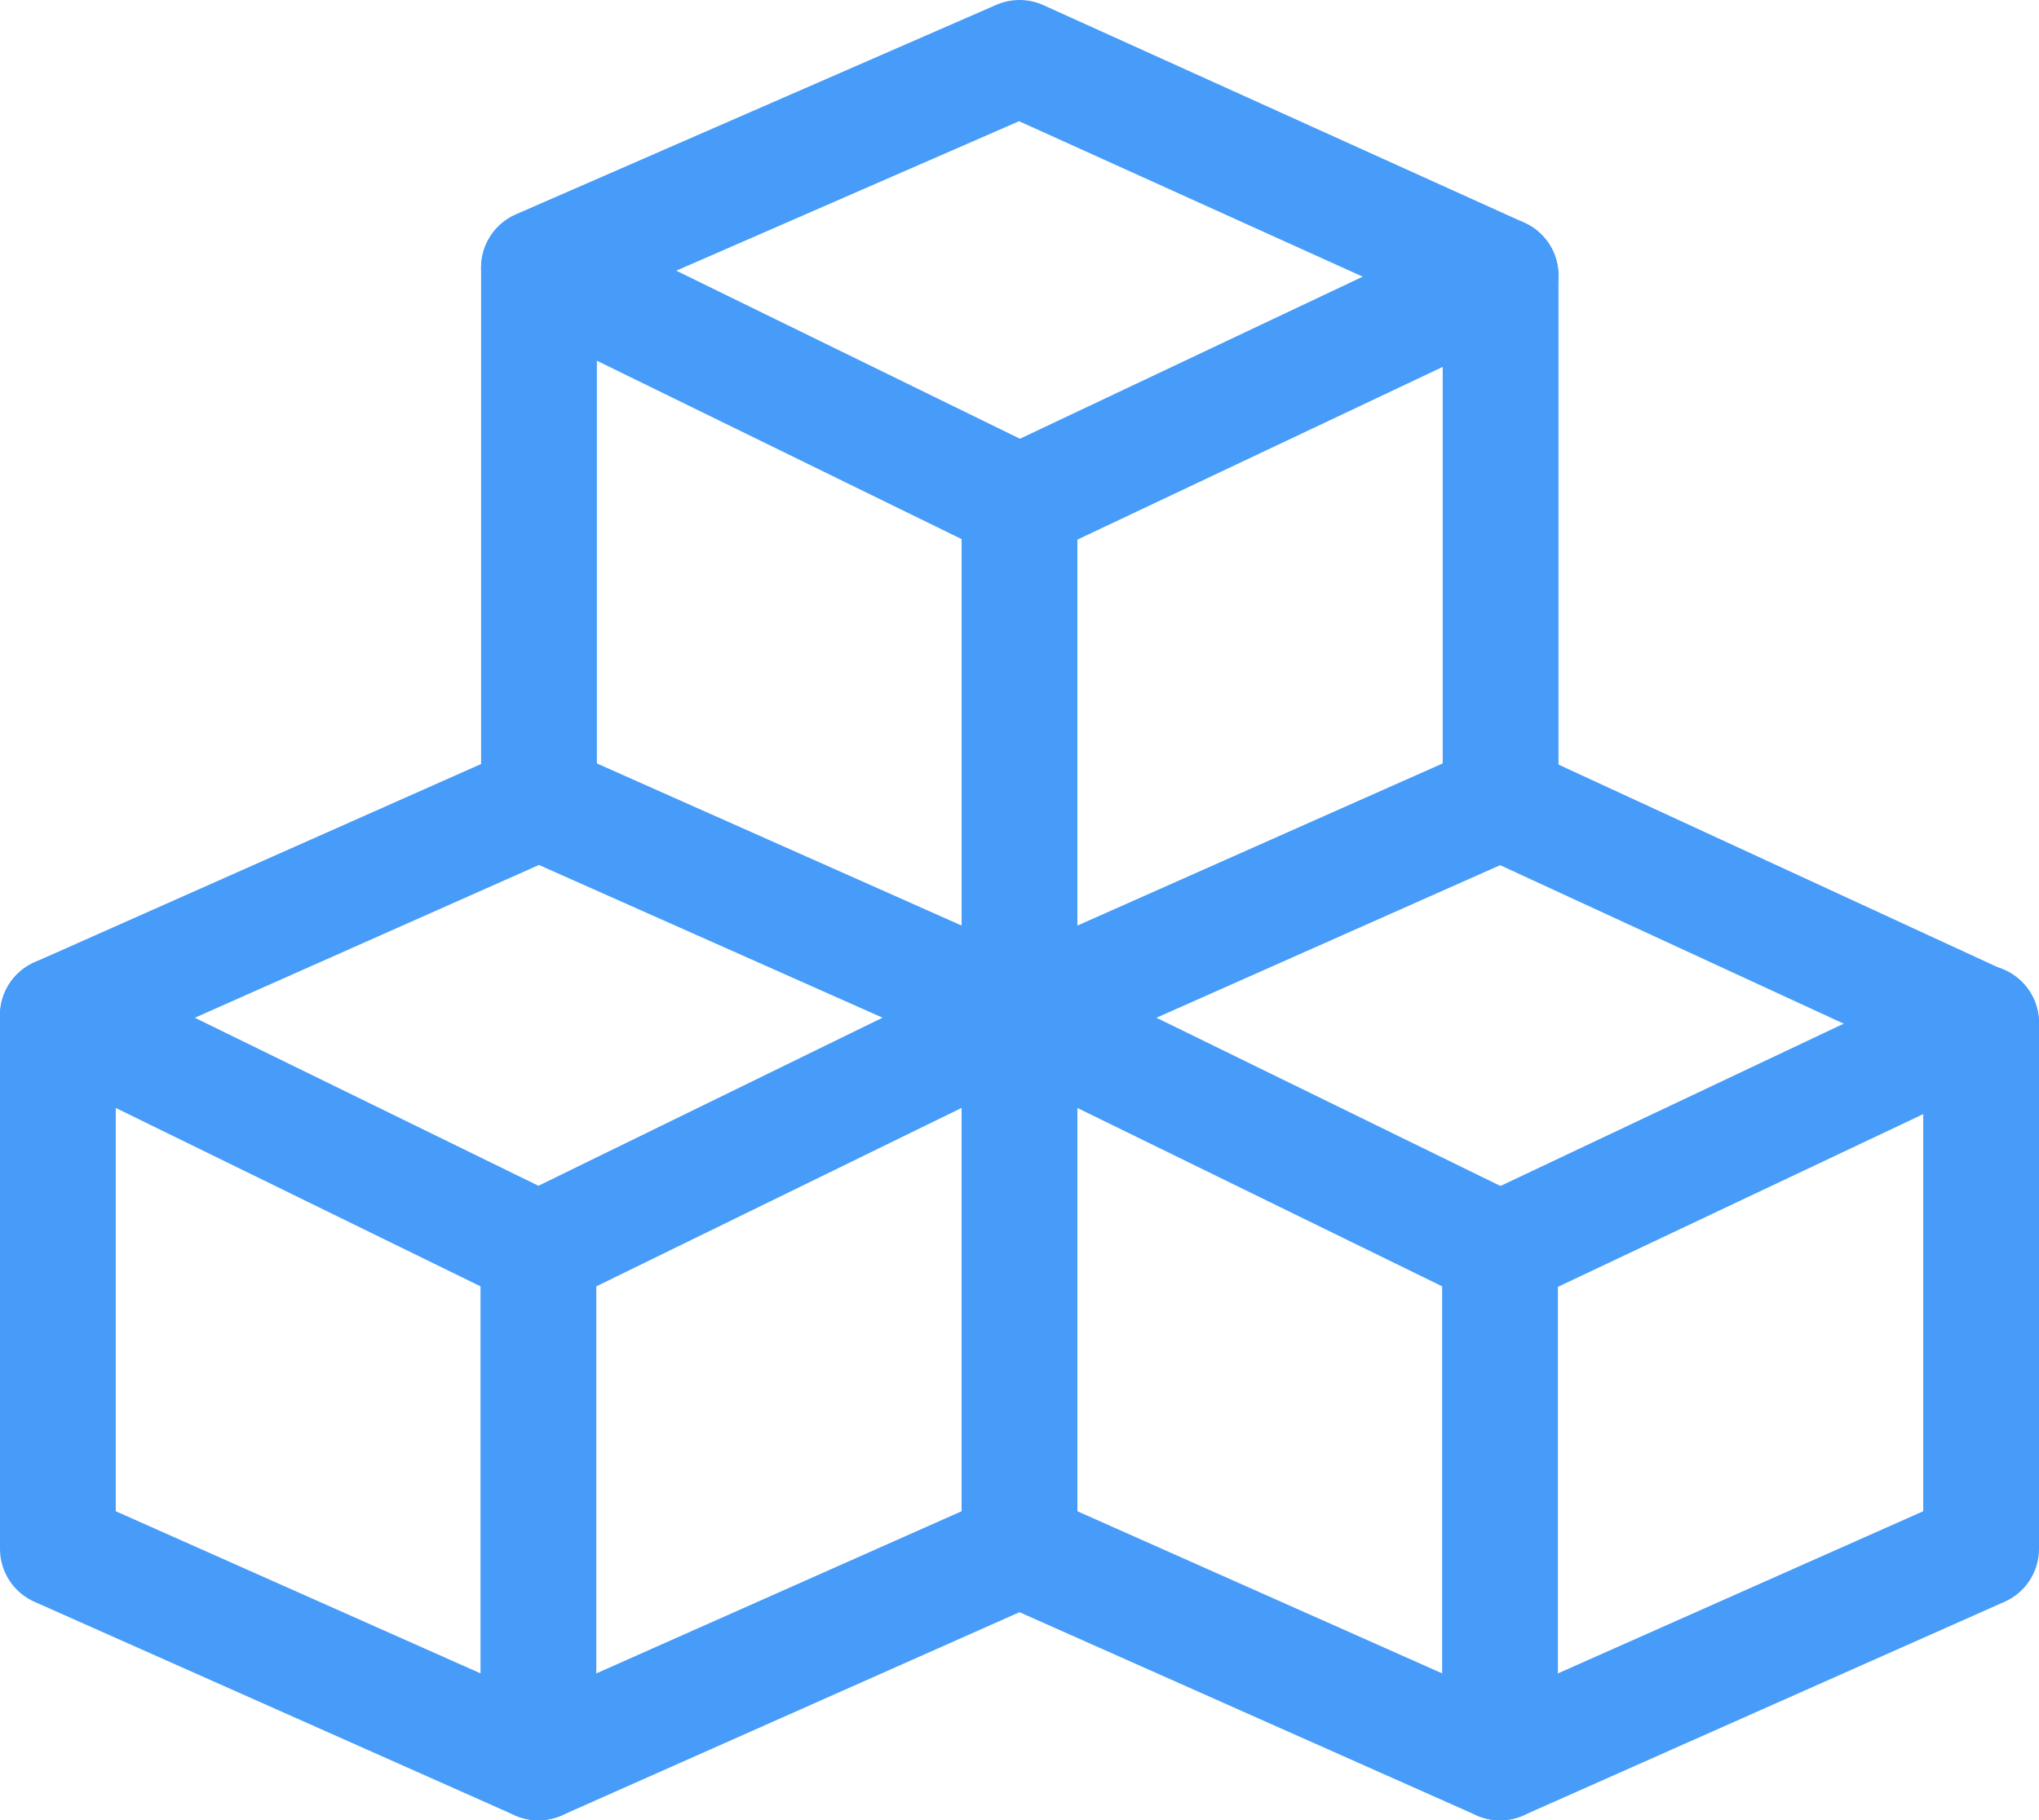 <svg xmlns="http://www.w3.org/2000/svg" id="Layer_2" viewBox="0 0 35.22 31.45"><defs><style>.cls-1{fill:none;stroke:#469cf8;stroke-linecap:round;stroke-linejoin:round;stroke-width:2px;}</style></defs><g id="ICON_ART"><g id="g291"><g id="g293"><g id="g295"><g id="g301"><path id="path303" class="cls-1" d="M25.92,13.84V4.76l-8.31-3.76-8.3,3.62v9.22l8.3,3.69,8.31-3.69Z"></path></g></g></g><g id="g305"><path id="path307" class="cls-1" d="M25.92,4.76l-8.31,3.93v8.85"></path></g><g id="g309"><path id="path311" class="cls-1" d="M17.61,8.69l-8.3-4.06"></path></g><g id="g313"><g id="g315"><g id="g321"><path id="path323" class="cls-1" d="M34.22,26.76v-9.08l-8.3-3.83-8.31,3.69v9.22l8.3,3.69,8.31-3.69Z"></path></g><g id="g325"><path id="path327" class="cls-1" d="M34.22,17.67l-8.31,3.93v8.85"></path></g></g></g><g id="g329"><path id="path331" class="cls-1" d="M25.91,21.6l-8.3-4.06"></path></g><g id="g333"><g id="g335"><g id="g341"><path id="path343" class="cls-1" d="M17.61,26.76v-9.22s-8.3-3.69-8.3-3.69l-8.31,3.69v9.22l8.3,3.69,8.31-3.69Z"></path></g><g id="g345"><path id="path347" class="cls-1" d="M17.61,17.54l-8.31,4.06v8.85"></path></g><g id="g349"><path id="path351" class="cls-1" d="M9.3,21.6L1,17.54"></path></g></g></g></g></g></svg>